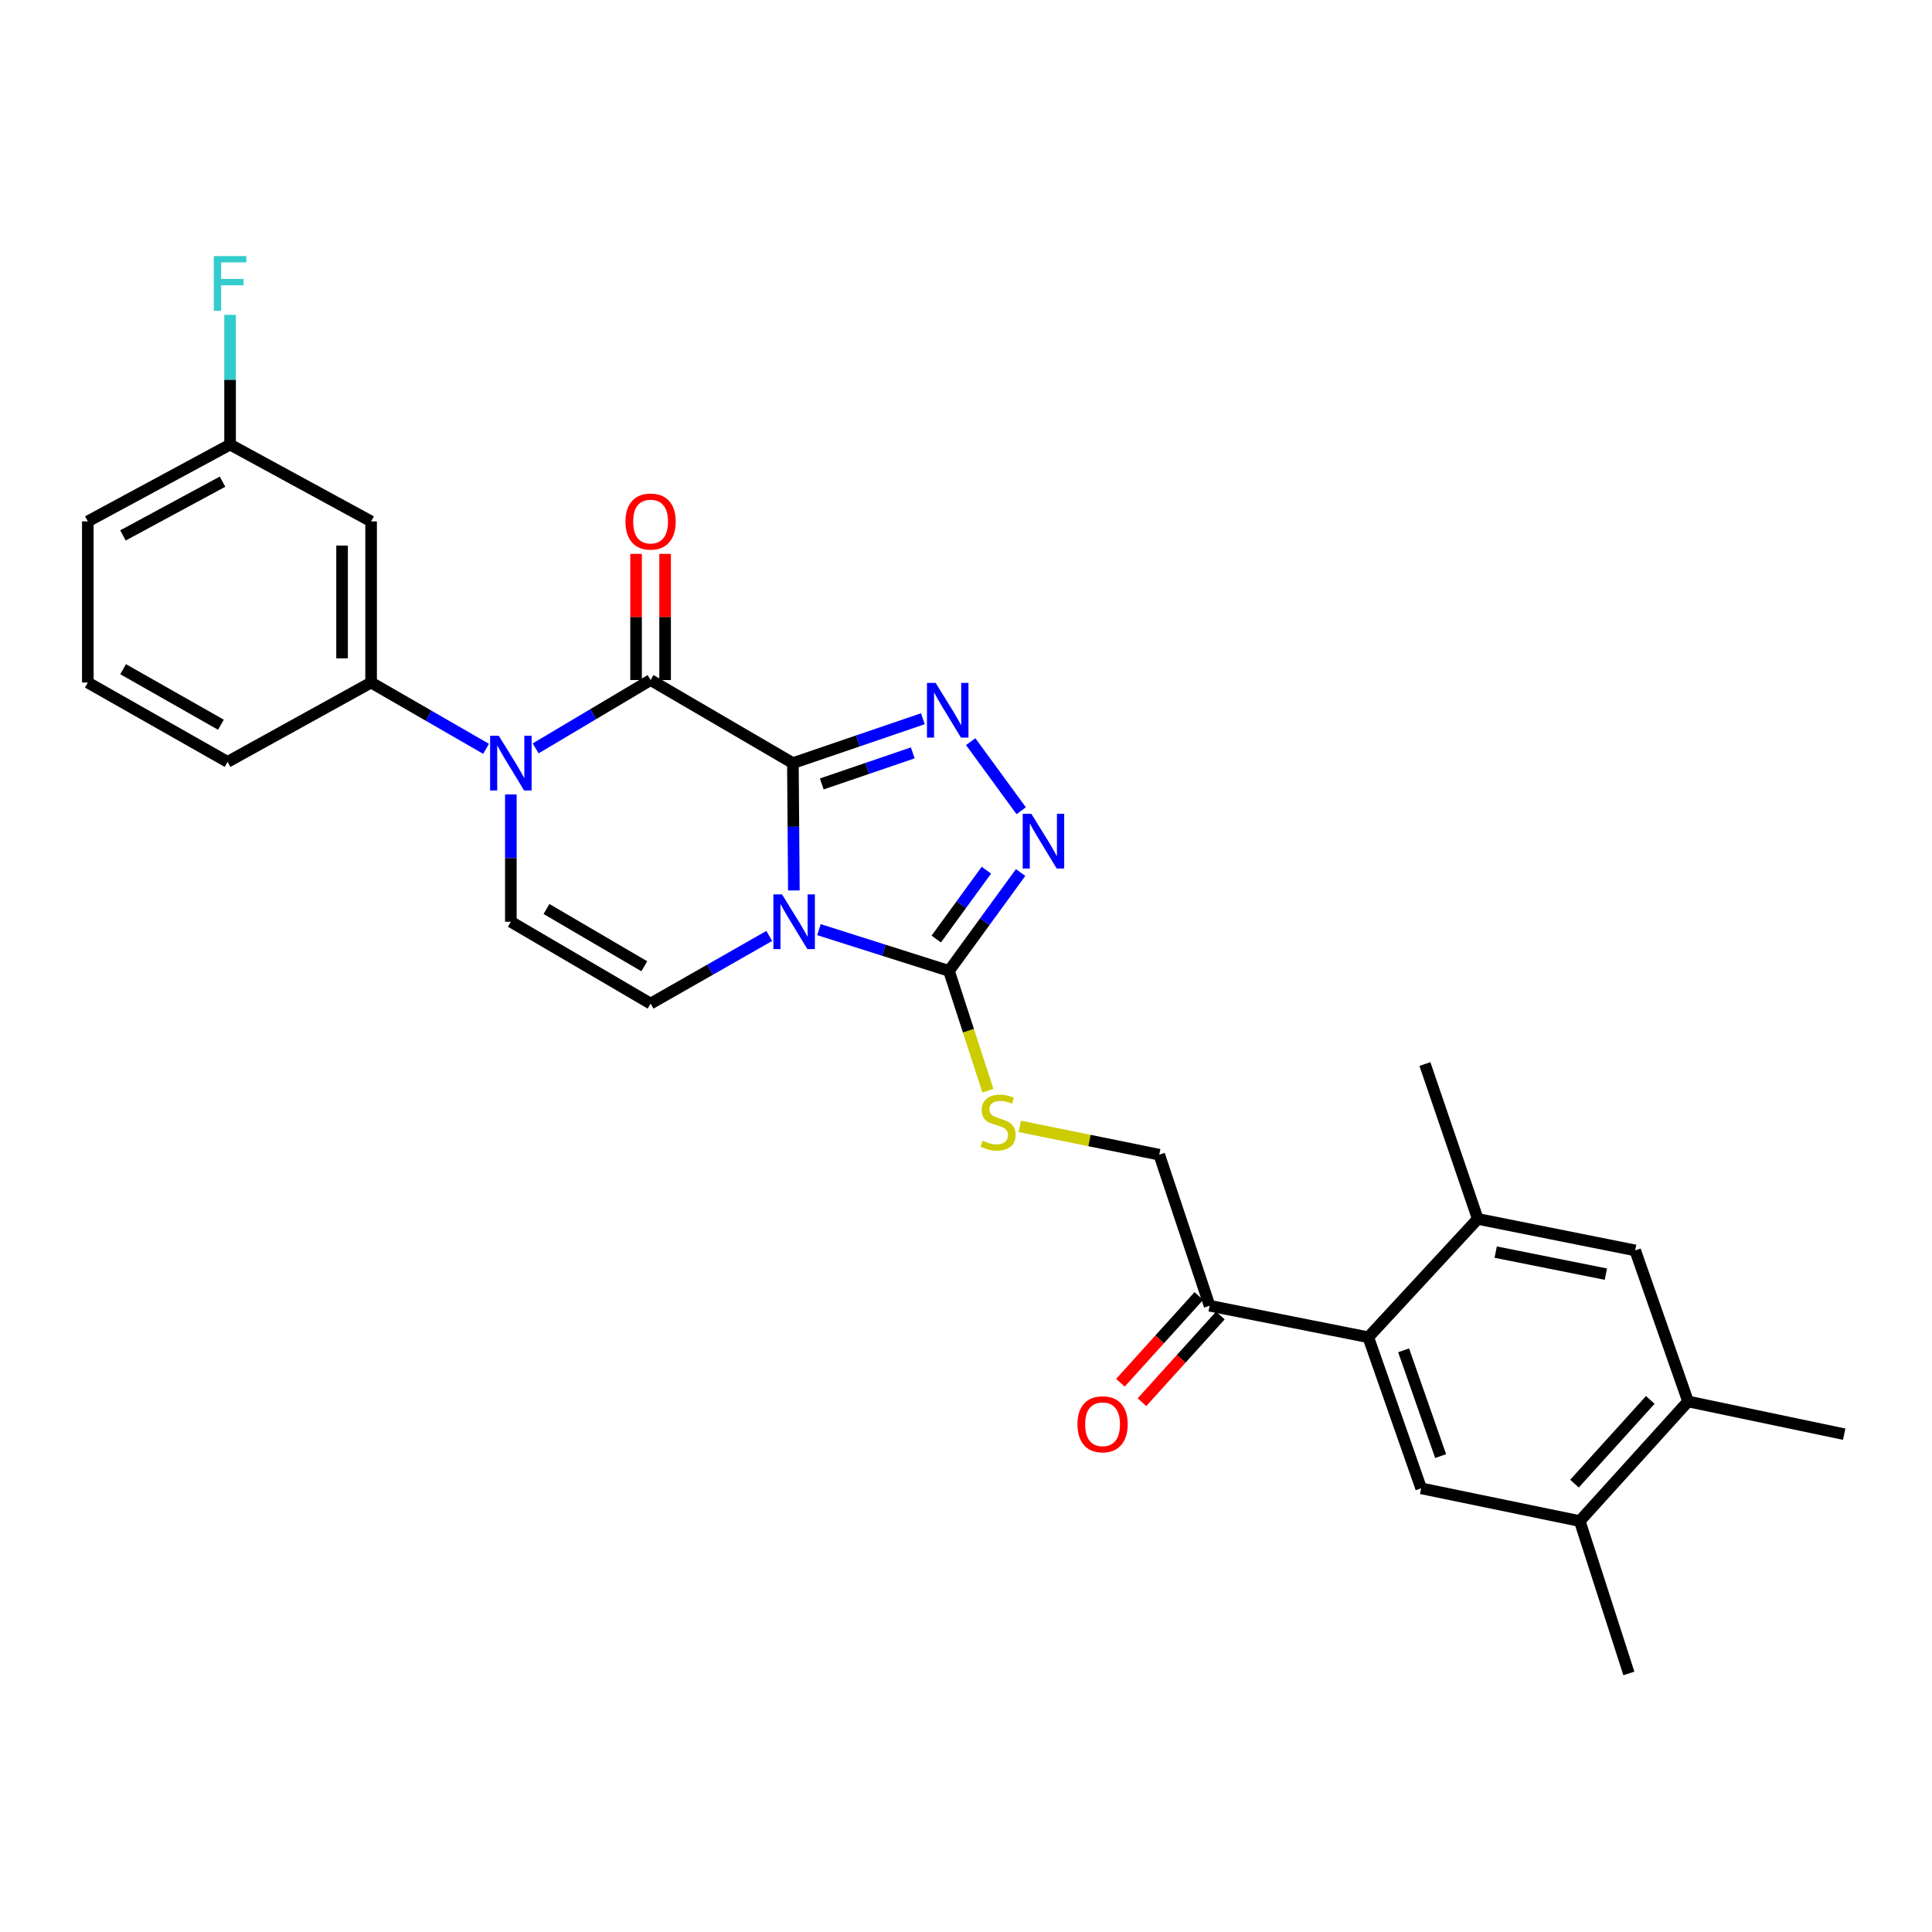 <?xml version='1.0' encoding='iso-8859-1'?>
<svg version='1.1' baseProfile='full'
              xmlns='http://www.w3.org/2000/svg'
                      xmlns:rdkit='http://www.rdkit.org/xml'
                      xmlns:xlink='http://www.w3.org/1999/xlink'
                  xml:space='preserve'
width='1000px' height='1000px' viewBox='0 0 1000 1000'>
<!-- END OF HEADER -->
<rect style='opacity:1.0;fill:#FFFFFF;stroke:none' width='1000' height='1000' x='0' y='0'> </rect>
<path class='bond-0' d='M 410.395,394.99 L 410.653,427.941' style='fill:none;fill-rule:evenodd;stroke:#000000;stroke-width:6px;stroke-linecap:butt;stroke-linejoin:miter;stroke-opacity:1' />
<path class='bond-0' d='M 410.653,427.941 L 410.911,460.892' style='fill:none;fill-rule:evenodd;stroke:#0000FF;stroke-width:6px;stroke-linecap:butt;stroke-linejoin:miter;stroke-opacity:1' />
<path class='bond-1' d='M 410.395,394.99 L 336.746,351.991' style='fill:none;fill-rule:evenodd;stroke:#000000;stroke-width:6px;stroke-linecap:butt;stroke-linejoin:miter;stroke-opacity:1' />
<path class='bond-2' d='M 410.395,394.99 L 444.039,383.504' style='fill:none;fill-rule:evenodd;stroke:#000000;stroke-width:6px;stroke-linecap:butt;stroke-linejoin:miter;stroke-opacity:1' />
<path class='bond-2' d='M 444.039,383.504 L 477.683,372.018' style='fill:none;fill-rule:evenodd;stroke:#0000FF;stroke-width:6px;stroke-linecap:butt;stroke-linejoin:miter;stroke-opacity:1' />
<path class='bond-2' d='M 425.344,405.767 L 448.895,397.727' style='fill:none;fill-rule:evenodd;stroke:#000000;stroke-width:6px;stroke-linecap:butt;stroke-linejoin:miter;stroke-opacity:1' />
<path class='bond-2' d='M 448.895,397.727 L 472.445,389.687' style='fill:none;fill-rule:evenodd;stroke:#0000FF;stroke-width:6px;stroke-linecap:butt;stroke-linejoin:miter;stroke-opacity:1' />
<path class='bond-4' d='M 423.88,481.179 L 457.536,491.854' style='fill:none;fill-rule:evenodd;stroke:#0000FF;stroke-width:6px;stroke-linecap:butt;stroke-linejoin:miter;stroke-opacity:1' />
<path class='bond-4' d='M 457.536,491.854 L 491.191,502.529' style='fill:none;fill-rule:evenodd;stroke:#000000;stroke-width:6px;stroke-linecap:butt;stroke-linejoin:miter;stroke-opacity:1' />
<path class='bond-6' d='M 398.16,484.447 L 367.453,501.954' style='fill:none;fill-rule:evenodd;stroke:#0000FF;stroke-width:6px;stroke-linecap:butt;stroke-linejoin:miter;stroke-opacity:1' />
<path class='bond-6' d='M 367.453,501.954 L 336.746,519.461' style='fill:none;fill-rule:evenodd;stroke:#000000;stroke-width:6px;stroke-linecap:butt;stroke-linejoin:miter;stroke-opacity:1' />
<path class='bond-3' d='M 336.746,351.991 L 307.002,369.672' style='fill:none;fill-rule:evenodd;stroke:#000000;stroke-width:6px;stroke-linecap:butt;stroke-linejoin:miter;stroke-opacity:1' />
<path class='bond-3' d='M 307.002,369.672 L 277.259,387.354' style='fill:none;fill-rule:evenodd;stroke:#0000FF;stroke-width:6px;stroke-linecap:butt;stroke-linejoin:miter;stroke-opacity:1' />
<path class='bond-18' d='M 344.26,351.991 L 344.26,319.339' style='fill:none;fill-rule:evenodd;stroke:#000000;stroke-width:6px;stroke-linecap:butt;stroke-linejoin:miter;stroke-opacity:1' />
<path class='bond-18' d='M 344.26,319.339 L 344.26,286.688' style='fill:none;fill-rule:evenodd;stroke:#FF0000;stroke-width:6px;stroke-linecap:butt;stroke-linejoin:miter;stroke-opacity:1' />
<path class='bond-18' d='M 329.231,351.991 L 329.231,319.339' style='fill:none;fill-rule:evenodd;stroke:#000000;stroke-width:6px;stroke-linecap:butt;stroke-linejoin:miter;stroke-opacity:1' />
<path class='bond-18' d='M 329.231,319.339 L 329.231,286.688' style='fill:none;fill-rule:evenodd;stroke:#FF0000;stroke-width:6px;stroke-linecap:butt;stroke-linejoin:miter;stroke-opacity:1' />
<path class='bond-5' d='M 502.429,383.887 L 528.565,419.629' style='fill:none;fill-rule:evenodd;stroke:#0000FF;stroke-width:6px;stroke-linecap:butt;stroke-linejoin:miter;stroke-opacity:1' />
<path class='bond-7' d='M 264.416,411.202 L 264.416,444.154' style='fill:none;fill-rule:evenodd;stroke:#0000FF;stroke-width:6px;stroke-linecap:butt;stroke-linejoin:miter;stroke-opacity:1' />
<path class='bond-7' d='M 264.416,444.154 L 264.416,477.105' style='fill:none;fill-rule:evenodd;stroke:#000000;stroke-width:6px;stroke-linecap:butt;stroke-linejoin:miter;stroke-opacity:1' />
<path class='bond-9' d='M 251.588,387.594 L 221.837,370.439' style='fill:none;fill-rule:evenodd;stroke:#0000FF;stroke-width:6px;stroke-linecap:butt;stroke-linejoin:miter;stroke-opacity:1' />
<path class='bond-9' d='M 221.837,370.439 L 192.085,353.285' style='fill:none;fill-rule:evenodd;stroke:#000000;stroke-width:6px;stroke-linecap:butt;stroke-linejoin:miter;stroke-opacity:1' />
<path class='bond-12' d='M 491.191,502.529 L 501.271,533.541' style='fill:none;fill-rule:evenodd;stroke:#000000;stroke-width:6px;stroke-linecap:butt;stroke-linejoin:miter;stroke-opacity:1' />
<path class='bond-12' d='M 501.271,533.541 L 511.35,564.553' style='fill:none;fill-rule:evenodd;stroke:#CCCC00;stroke-width:6px;stroke-linecap:butt;stroke-linejoin:miter;stroke-opacity:1' />
<path class='bond-29' d='M 491.191,502.529 L 509.727,477.075' style='fill:none;fill-rule:evenodd;stroke:#000000;stroke-width:6px;stroke-linecap:butt;stroke-linejoin:miter;stroke-opacity:1' />
<path class='bond-29' d='M 509.727,477.075 L 528.262,451.62' style='fill:none;fill-rule:evenodd;stroke:#0000FF;stroke-width:6px;stroke-linecap:butt;stroke-linejoin:miter;stroke-opacity:1' />
<path class='bond-29' d='M 484.603,486.046 L 497.578,468.228' style='fill:none;fill-rule:evenodd;stroke:#000000;stroke-width:6px;stroke-linecap:butt;stroke-linejoin:miter;stroke-opacity:1' />
<path class='bond-29' d='M 497.578,468.228 L 510.552,450.41' style='fill:none;fill-rule:evenodd;stroke:#0000FF;stroke-width:6px;stroke-linecap:butt;stroke-linejoin:miter;stroke-opacity:1' />
<path class='bond-30' d='M 336.746,519.461 L 264.416,477.105' style='fill:none;fill-rule:evenodd;stroke:#000000;stroke-width:6px;stroke-linecap:butt;stroke-linejoin:miter;stroke-opacity:1' />
<path class='bond-30' d='M 333.491,500.139 L 282.859,470.49' style='fill:none;fill-rule:evenodd;stroke:#000000;stroke-width:6px;stroke-linecap:butt;stroke-linejoin:miter;stroke-opacity:1' />
<path class='bond-8' d='M 708.224,692.159 L 626.091,675.852' style='fill:none;fill-rule:evenodd;stroke:#000000;stroke-width:6px;stroke-linecap:butt;stroke-linejoin:miter;stroke-opacity:1' />
<path class='bond-10' d='M 708.224,692.159 L 735.584,770.358' style='fill:none;fill-rule:evenodd;stroke:#000000;stroke-width:6px;stroke-linecap:butt;stroke-linejoin:miter;stroke-opacity:1' />
<path class='bond-10' d='M 726.513,698.925 L 745.666,753.665' style='fill:none;fill-rule:evenodd;stroke:#000000;stroke-width:6px;stroke-linecap:butt;stroke-linejoin:miter;stroke-opacity:1' />
<path class='bond-11' d='M 708.224,692.159 L 764.899,630.908' style='fill:none;fill-rule:evenodd;stroke:#000000;stroke-width:6px;stroke-linecap:butt;stroke-linejoin:miter;stroke-opacity:1' />
<path class='bond-16' d='M 192.085,353.285 L 192.085,269.875' style='fill:none;fill-rule:evenodd;stroke:#000000;stroke-width:6px;stroke-linecap:butt;stroke-linejoin:miter;stroke-opacity:1' />
<path class='bond-16' d='M 177.057,340.773 L 177.057,282.386' style='fill:none;fill-rule:evenodd;stroke:#000000;stroke-width:6px;stroke-linecap:butt;stroke-linejoin:miter;stroke-opacity:1' />
<path class='bond-23' d='M 192.085,353.285 L 117.785,394.347' style='fill:none;fill-rule:evenodd;stroke:#000000;stroke-width:6px;stroke-linecap:butt;stroke-linejoin:miter;stroke-opacity:1' />
<path class='bond-13' d='M 735.584,770.358 L 817.683,787.299' style='fill:none;fill-rule:evenodd;stroke:#000000;stroke-width:6px;stroke-linecap:butt;stroke-linejoin:miter;stroke-opacity:1' />
<path class='bond-14' d='M 764.899,630.908 L 846.363,647.206' style='fill:none;fill-rule:evenodd;stroke:#000000;stroke-width:6px;stroke-linecap:butt;stroke-linejoin:miter;stroke-opacity:1' />
<path class='bond-14' d='M 774.17,648.089 L 831.195,659.498' style='fill:none;fill-rule:evenodd;stroke:#000000;stroke-width:6px;stroke-linecap:butt;stroke-linejoin:miter;stroke-opacity:1' />
<path class='bond-24' d='M 764.899,630.908 L 737.53,550.738' style='fill:none;fill-rule:evenodd;stroke:#000000;stroke-width:6px;stroke-linecap:butt;stroke-linejoin:miter;stroke-opacity:1' />
<path class='bond-19' d='M 527.815,583.005 L 563.92,590.337' style='fill:none;fill-rule:evenodd;stroke:#CCCC00;stroke-width:6px;stroke-linecap:butt;stroke-linejoin:miter;stroke-opacity:1' />
<path class='bond-19' d='M 563.92,590.337 L 600.025,597.669' style='fill:none;fill-rule:evenodd;stroke:#000000;stroke-width:6px;stroke-linecap:butt;stroke-linejoin:miter;stroke-opacity:1' />
<path class='bond-26' d='M 817.683,787.299 L 843.099,866.167' style='fill:none;fill-rule:evenodd;stroke:#000000;stroke-width:6px;stroke-linecap:butt;stroke-linejoin:miter;stroke-opacity:1' />
<path class='bond-32' d='M 817.683,787.299 L 873.732,725.397' style='fill:none;fill-rule:evenodd;stroke:#000000;stroke-width:6px;stroke-linecap:butt;stroke-linejoin:miter;stroke-opacity:1' />
<path class='bond-32' d='M 814.95,767.927 L 854.184,724.595' style='fill:none;fill-rule:evenodd;stroke:#000000;stroke-width:6px;stroke-linecap:butt;stroke-linejoin:miter;stroke-opacity:1' />
<path class='bond-17' d='M 846.363,647.206 L 873.732,725.397' style='fill:none;fill-rule:evenodd;stroke:#000000;stroke-width:6px;stroke-linecap:butt;stroke-linejoin:miter;stroke-opacity:1' />
<path class='bond-15' d='M 626.091,675.852 L 600.025,597.669' style='fill:none;fill-rule:evenodd;stroke:#000000;stroke-width:6px;stroke-linecap:butt;stroke-linejoin:miter;stroke-opacity:1' />
<path class='bond-20' d='M 620.518,670.813 L 600.226,693.254' style='fill:none;fill-rule:evenodd;stroke:#000000;stroke-width:6px;stroke-linecap:butt;stroke-linejoin:miter;stroke-opacity:1' />
<path class='bond-20' d='M 600.226,693.254 L 579.935,715.695' style='fill:none;fill-rule:evenodd;stroke:#FF0000;stroke-width:6px;stroke-linecap:butt;stroke-linejoin:miter;stroke-opacity:1' />
<path class='bond-20' d='M 631.665,680.892 L 611.374,703.333' style='fill:none;fill-rule:evenodd;stroke:#000000;stroke-width:6px;stroke-linecap:butt;stroke-linejoin:miter;stroke-opacity:1' />
<path class='bond-20' d='M 611.374,703.333 L 591.083,725.775' style='fill:none;fill-rule:evenodd;stroke:#FF0000;stroke-width:6px;stroke-linecap:butt;stroke-linejoin:miter;stroke-opacity:1' />
<path class='bond-21' d='M 192.085,269.875 L 119.087,230.116' style='fill:none;fill-rule:evenodd;stroke:#000000;stroke-width:6px;stroke-linecap:butt;stroke-linejoin:miter;stroke-opacity:1' />
<path class='bond-27' d='M 873.732,725.397 L 954.545,742.33' style='fill:none;fill-rule:evenodd;stroke:#000000;stroke-width:6px;stroke-linecap:butt;stroke-linejoin:miter;stroke-opacity:1' />
<path class='bond-22' d='M 119.087,230.116 L 119.087,196.533' style='fill:none;fill-rule:evenodd;stroke:#000000;stroke-width:6px;stroke-linecap:butt;stroke-linejoin:miter;stroke-opacity:1' />
<path class='bond-22' d='M 119.087,196.533 L 119.087,162.951' style='fill:none;fill-rule:evenodd;stroke:#33CCCC;stroke-width:6px;stroke-linecap:butt;stroke-linejoin:miter;stroke-opacity:1' />
<path class='bond-31' d='M 119.087,230.116 L 45.455,269.875' style='fill:none;fill-rule:evenodd;stroke:#000000;stroke-width:6px;stroke-linecap:butt;stroke-linejoin:miter;stroke-opacity:1' />
<path class='bond-31' d='M 115.183,249.304 L 63.64,277.135' style='fill:none;fill-rule:evenodd;stroke:#000000;stroke-width:6px;stroke-linecap:butt;stroke-linejoin:miter;stroke-opacity:1' />
<path class='bond-25' d='M 117.785,394.347 L 45.455,353.285' style='fill:none;fill-rule:evenodd;stroke:#000000;stroke-width:6px;stroke-linecap:butt;stroke-linejoin:miter;stroke-opacity:1' />
<path class='bond-25' d='M 114.355,375.118 L 63.724,346.374' style='fill:none;fill-rule:evenodd;stroke:#000000;stroke-width:6px;stroke-linecap:butt;stroke-linejoin:miter;stroke-opacity:1' />
<path class='bond-28' d='M 45.455,353.285 L 45.455,269.875' style='fill:none;fill-rule:evenodd;stroke:#000000;stroke-width:6px;stroke-linecap:butt;stroke-linejoin:miter;stroke-opacity:1' />
<path  class='atom-1' d='M 404.778 462.945
L 414.058 477.945
Q 414.978 479.425, 416.458 482.105
Q 417.938 484.785, 418.018 484.945
L 418.018 462.945
L 421.778 462.945
L 421.778 491.265
L 417.898 491.265
L 407.938 474.865
Q 406.778 472.945, 405.538 470.745
Q 404.338 468.545, 403.978 467.865
L 403.978 491.265
L 400.298 491.265
L 400.298 462.945
L 404.778 462.945
' fill='#0000FF'/>
<path  class='atom-3' d='M 484.28 353.469
L 493.56 368.469
Q 494.48 369.949, 495.96 372.629
Q 497.44 375.309, 497.52 375.469
L 497.52 353.469
L 501.28 353.469
L 501.28 381.789
L 497.4 381.789
L 487.44 365.389
Q 486.28 363.469, 485.04 361.269
Q 483.84 359.069, 483.48 358.389
L 483.48 381.789
L 479.8 381.789
L 479.8 353.469
L 484.28 353.469
' fill='#0000FF'/>
<path  class='atom-4' d='M 258.156 380.83
L 267.436 395.83
Q 268.356 397.31, 269.836 399.99
Q 271.316 402.67, 271.396 402.83
L 271.396 380.83
L 275.156 380.83
L 275.156 409.15
L 271.276 409.15
L 261.316 392.75
Q 260.156 390.83, 258.916 388.63
Q 257.716 386.43, 257.356 385.75
L 257.356 409.15
L 253.676 409.15
L 253.676 380.83
L 258.156 380.83
' fill='#0000FF'/>
<path  class='atom-6' d='M 533.825 421.224
L 543.105 436.224
Q 544.025 437.704, 545.505 440.384
Q 546.985 443.064, 547.065 443.224
L 547.065 421.224
L 550.825 421.224
L 550.825 449.544
L 546.945 449.544
L 536.985 433.144
Q 535.825 431.224, 534.585 429.024
Q 533.385 426.824, 533.025 426.144
L 533.025 449.544
L 529.345 449.544
L 529.345 421.224
L 533.825 421.224
' fill='#0000FF'/>
<path  class='atom-13' d='M 508.607 590.449
Q 508.927 590.569, 510.247 591.129
Q 511.567 591.689, 513.007 592.049
Q 514.487 592.369, 515.927 592.369
Q 518.607 592.369, 520.167 591.089
Q 521.727 589.769, 521.727 587.489
Q 521.727 585.929, 520.927 584.969
Q 520.167 584.009, 518.967 583.489
Q 517.767 582.969, 515.767 582.369
Q 513.247 581.609, 511.727 580.889
Q 510.247 580.169, 509.167 578.649
Q 508.127 577.129, 508.127 574.569
Q 508.127 571.009, 510.527 568.809
Q 512.967 566.609, 517.767 566.609
Q 521.047 566.609, 524.767 568.169
L 523.847 571.249
Q 520.447 569.849, 517.887 569.849
Q 515.127 569.849, 513.607 571.009
Q 512.087 572.129, 512.127 574.089
Q 512.127 575.609, 512.887 576.529
Q 513.687 577.449, 514.807 577.969
Q 515.967 578.489, 517.887 579.089
Q 520.447 579.889, 521.967 580.689
Q 523.487 581.489, 524.567 583.129
Q 525.687 584.729, 525.687 587.489
Q 525.687 591.409, 523.047 593.529
Q 520.447 595.609, 516.087 595.609
Q 513.567 595.609, 511.647 595.049
Q 509.767 594.529, 507.527 593.609
L 508.607 590.449
' fill='#CCCC00'/>
<path  class='atom-19' d='M 323.746 269.955
Q 323.746 263.155, 327.106 259.355
Q 330.466 255.555, 336.746 255.555
Q 343.026 255.555, 346.386 259.355
Q 349.746 263.155, 349.746 269.955
Q 349.746 276.835, 346.346 280.755
Q 342.946 284.635, 336.746 284.635
Q 330.506 284.635, 327.106 280.755
Q 323.746 276.875, 323.746 269.955
M 336.746 281.435
Q 341.066 281.435, 343.386 278.555
Q 345.746 275.635, 345.746 269.955
Q 345.746 264.395, 343.386 261.595
Q 341.066 258.755, 336.746 258.755
Q 332.426 258.755, 330.066 261.555
Q 327.746 264.355, 327.746 269.955
Q 327.746 275.675, 330.066 278.555
Q 332.426 281.435, 336.746 281.435
' fill='#FF0000'/>
<path  class='atom-21' d='M 557.694 737.2
Q 557.694 730.4, 561.054 726.6
Q 564.414 722.8, 570.694 722.8
Q 576.974 722.8, 580.334 726.6
Q 583.694 730.4, 583.694 737.2
Q 583.694 744.08, 580.294 748
Q 576.894 751.88, 570.694 751.88
Q 564.454 751.88, 561.054 748
Q 557.694 744.12, 557.694 737.2
M 570.694 748.68
Q 575.014 748.68, 577.334 745.8
Q 579.694 742.88, 579.694 737.2
Q 579.694 731.64, 577.334 728.84
Q 575.014 726, 570.694 726
Q 566.374 726, 564.014 728.8
Q 561.694 731.6, 561.694 737.2
Q 561.694 742.92, 564.014 745.8
Q 566.374 748.68, 570.694 748.68
' fill='#FF0000'/>
<path  class='atom-23' d='M 110.667 132.546
L 127.507 132.546
L 127.507 135.786
L 114.467 135.786
L 114.467 144.386
L 126.067 144.386
L 126.067 147.666
L 114.467 147.666
L 114.467 160.866
L 110.667 160.866
L 110.667 132.546
' fill='#33CCCC'/>
</svg>
